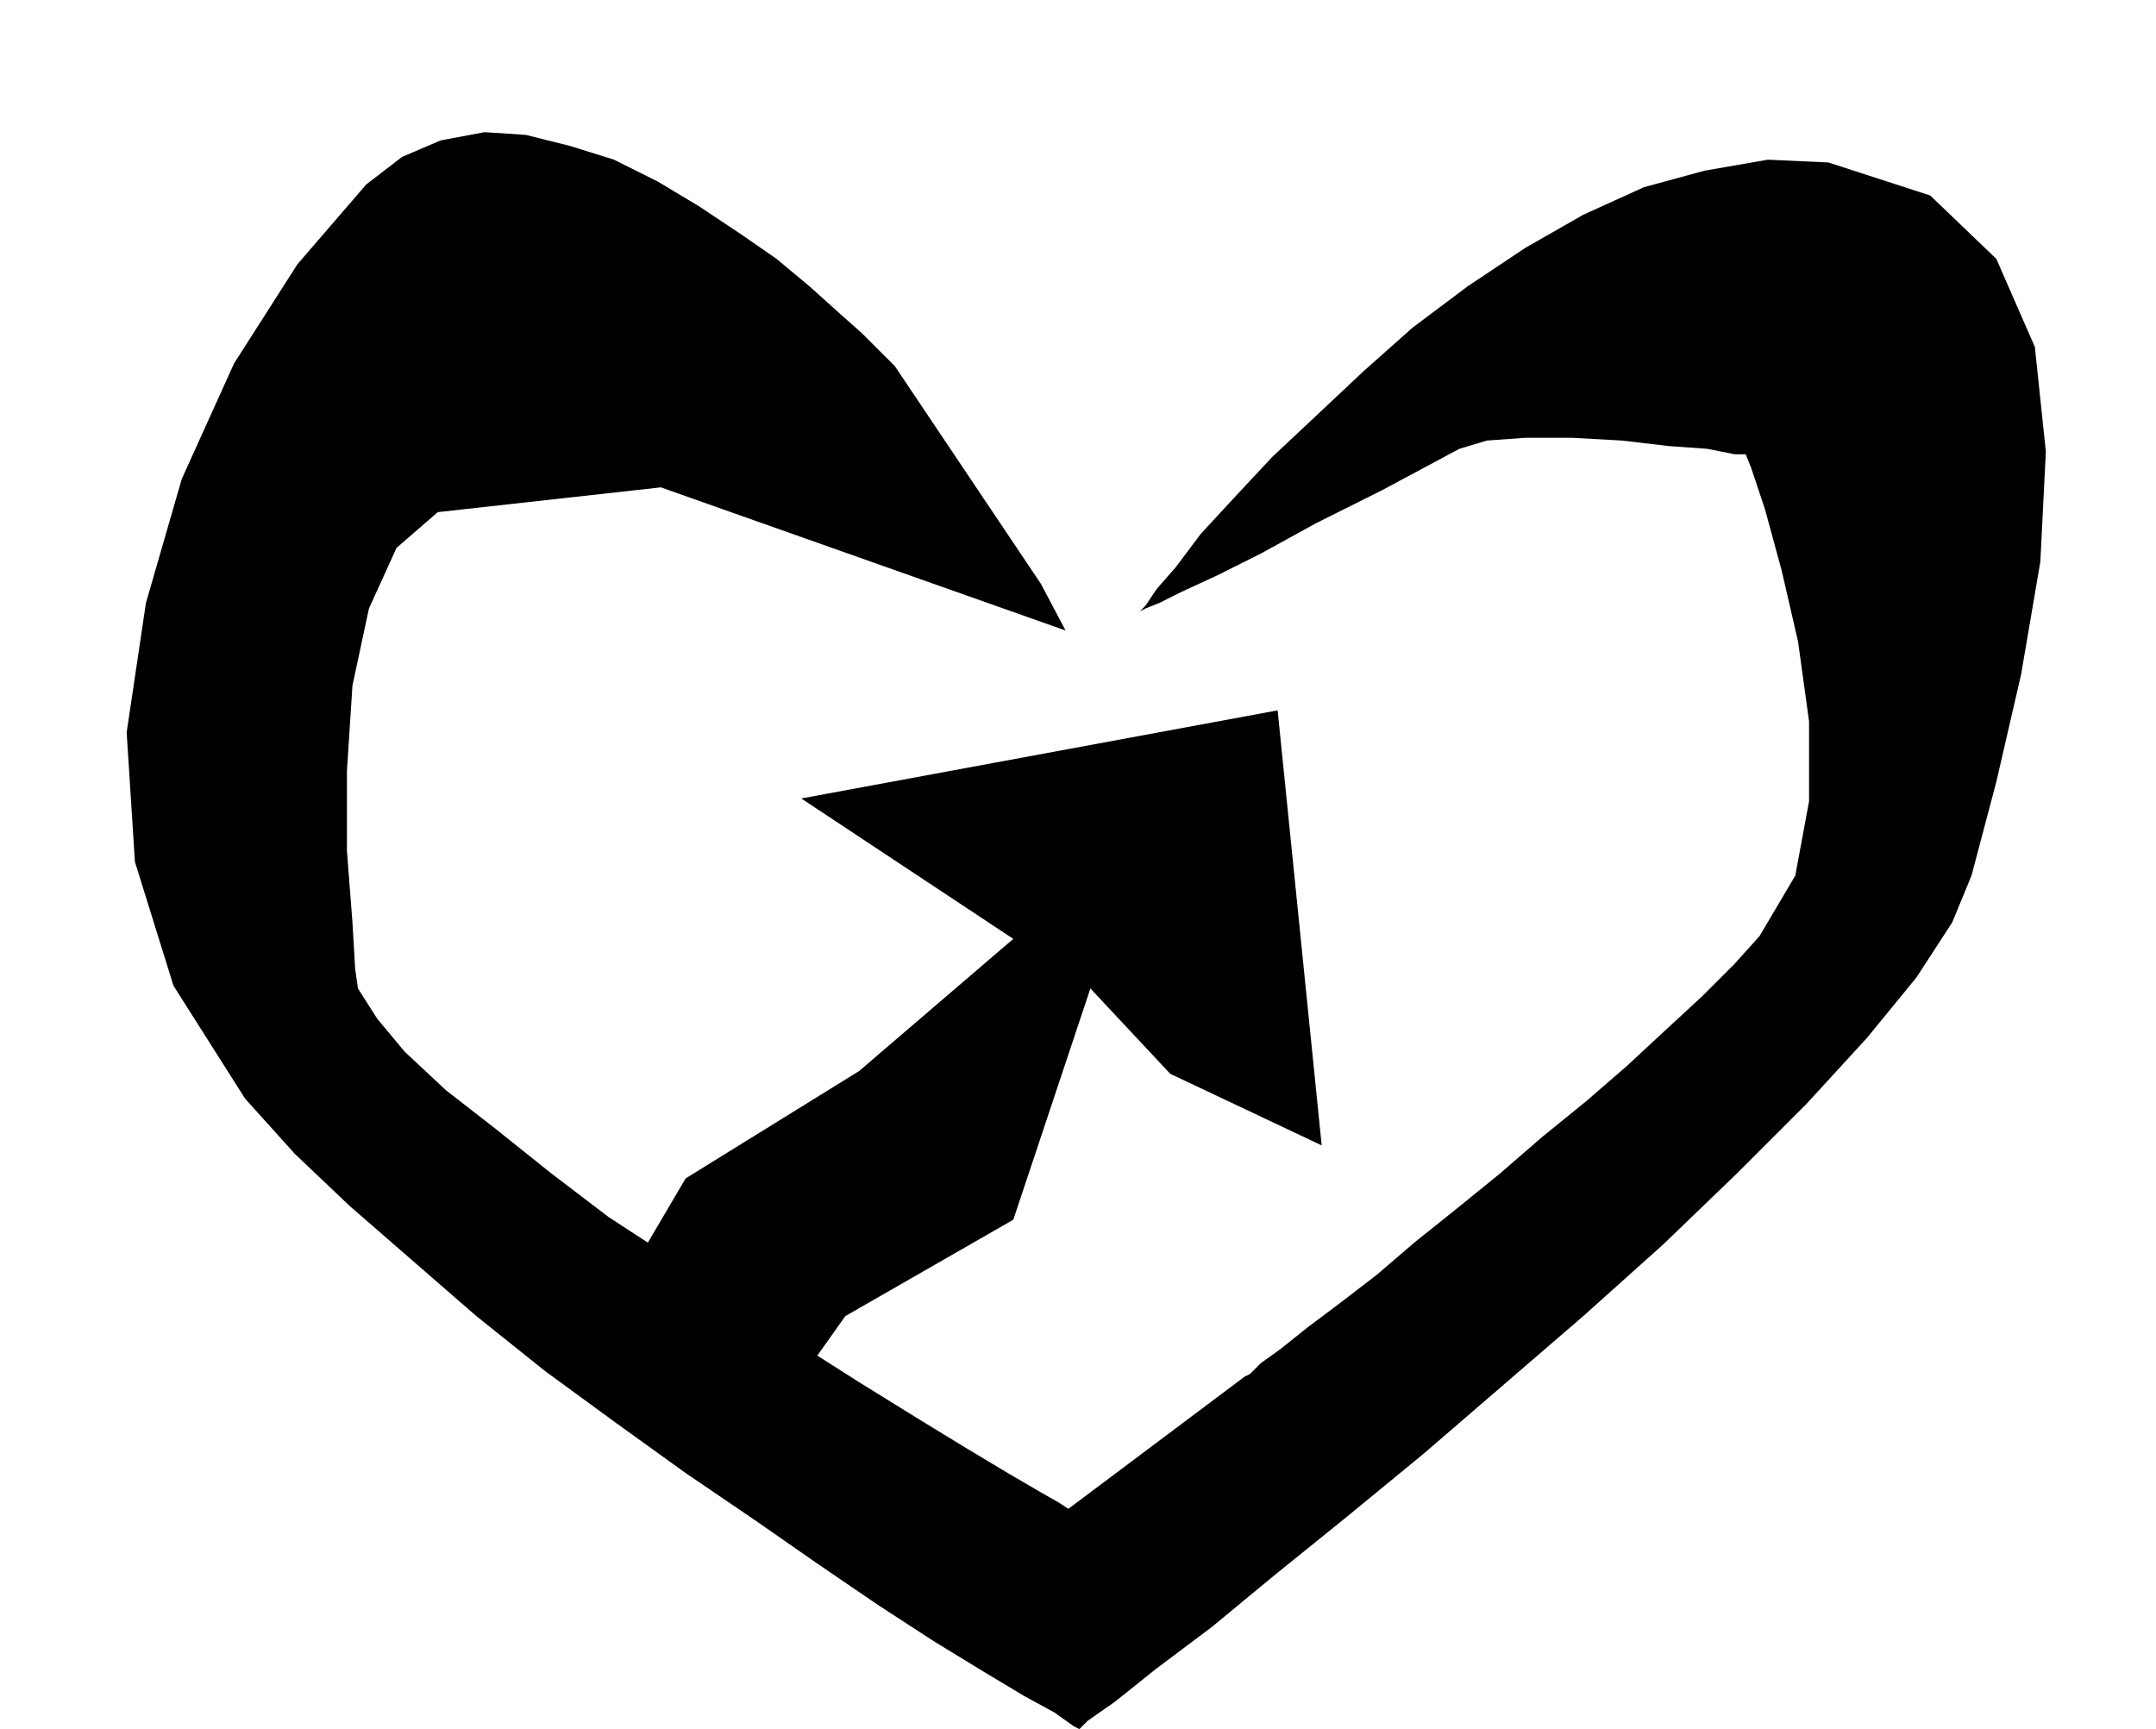 <svg xmlns="http://www.w3.org/2000/svg" width="75.168" height="60.288" fill-rule="evenodd" stroke-linecap="round" preserveAspectRatio="none" viewBox="0 0 783 628"><style>.pen1{stroke:none}.brush2{fill:#000}</style><path d="m325 133-1-1-5-5-6-6-9-8-10-9-12-10-13-9-15-10-15-9-16-8-16-5-16-4-15-1-16 3-14 6-13 10-25 29-23 36-19 42-13 45-7 47 3 47 14 45 26 41 18 20 20 19 23 20 23 20 25 20 26 19 25 18 25 17 23 16 22 15 20 13 18 11 15 9 11 6 7 5 2 1 3-3 10-7 15-12 20-15 23-19 26-21 28-23 29-25 29-25 29-26 27-26 25-25 22-24 18-22 13-20 7-17 9-34 9-39 7-41 2-40-4-38-14-32-24-23-37-12-22-1-23 4-22 6-22 10-21 12-21 14-20 15-18 16-17 16-16 15-14 15-12 13-9 12-7 8-4 6-2 2 2-1 5-2 8-4 13-6 16-8 20-11 24-12 28-15 10-3 14-1h17l18 1 17 2 14 1 10 2h4l2 5 5 15 6 22 6 26 4 29v29l-5 27-13 22-9 10-12 12-13 12-14 13-15 13-16 13-15 13-16 13-15 12-14 12-13 10-12 9-10 8-7 5-4 4-2 1-64 48-3-2-7-4-12-7-15-9-18-11-21-13-22-14-23-15-23-16-23-15-21-16-20-16-18-14-15-14-10-12-7-11-1-7-1-17-2-26v-29l2-31 6-28 10-22 15-13 81-9 147 52-9-17-53-79z" class="pen1 brush2"/><path d="m219 479 30-51 63-39 56-48-77-51 173-32 16 158-55-26-29-31-28 84-61 35-39 55-49-54z" class="pen1 brush2"/></svg>
